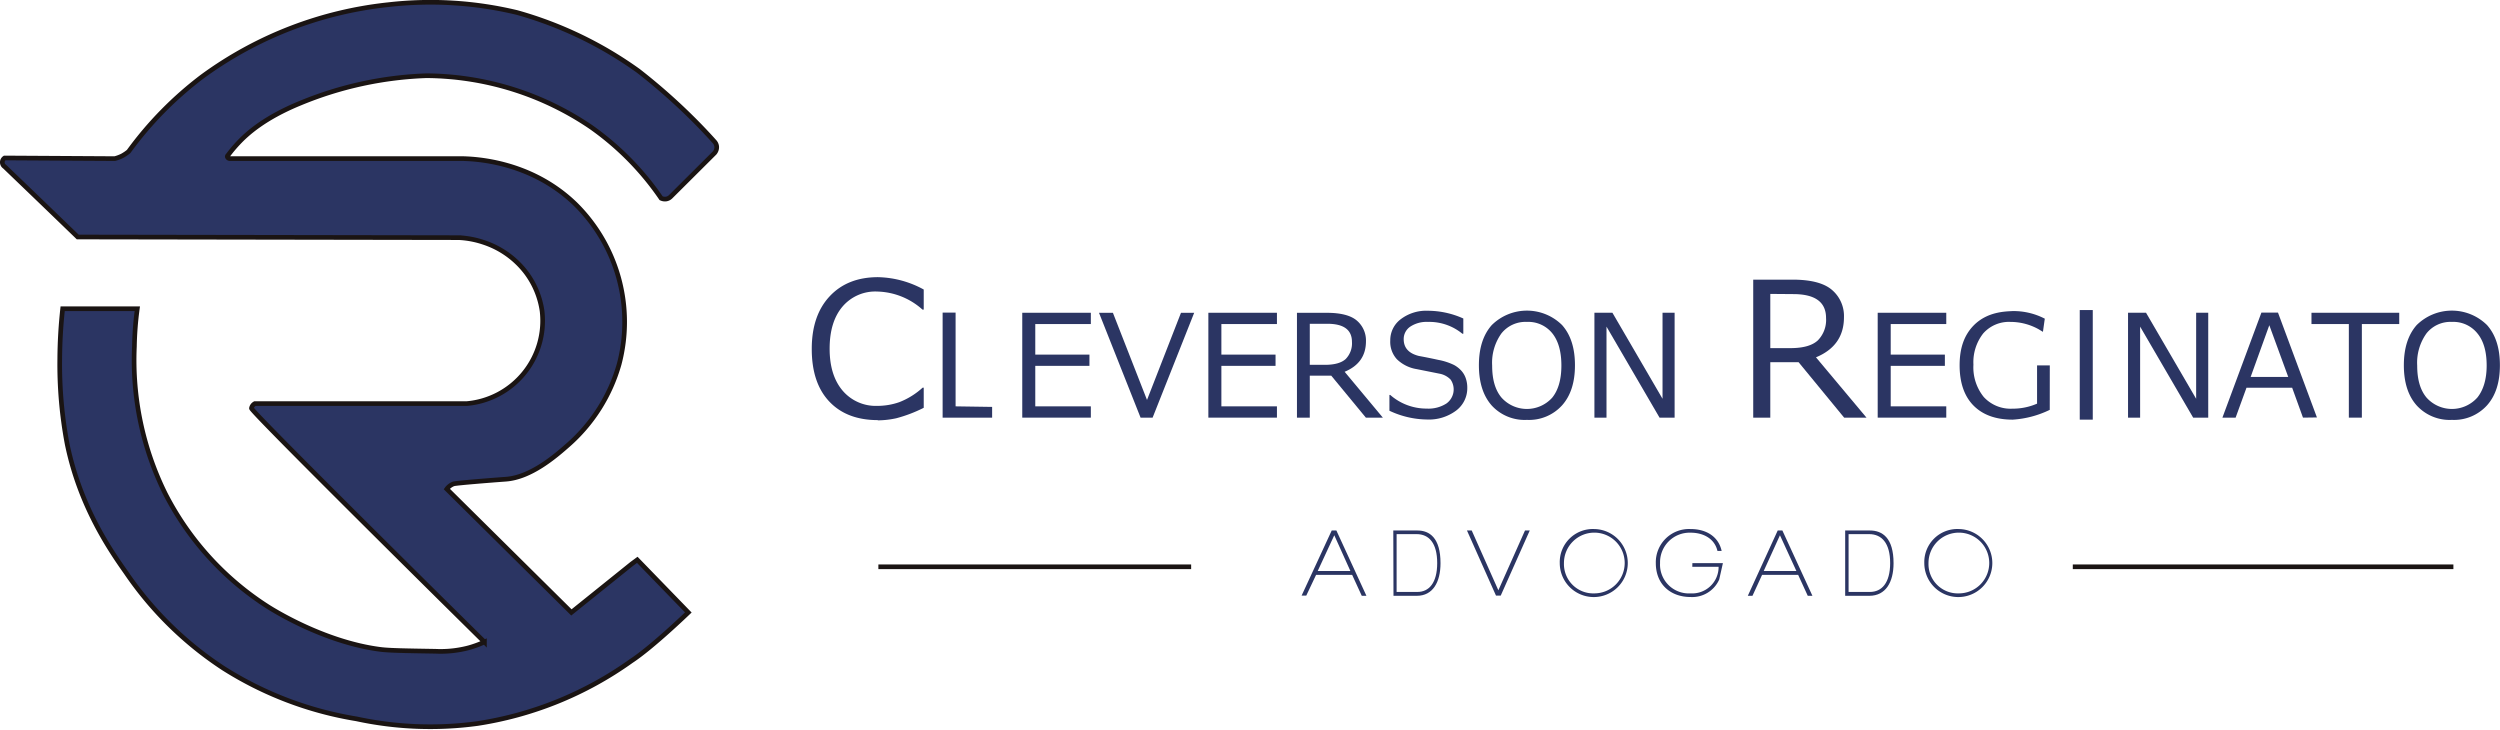<svg xmlns="http://www.w3.org/2000/svg" viewBox="0 0 535.87 156.4"><defs><style>.cls-1{fill:#2b3563;}.cls-2{fill:none;stroke:#1a1413;stroke-miterlimit:10;}</style></defs><g id="Camada_2" data-name="Camada 2"><g id="Camada_1-2" data-name="Camada 1"><path class="cls-1" d="M147.54,131.28,136.6,120l-1.21.89-12.91,10.38L95.77,104.82a3.11,3.11,0,0,1,1.45-1.1c.53-.18,7.77-.75,11.11-1,5.43-.34,10.79-5,13.39-7.29a36.09,36.09,0,0,0,11-17.39,35.48,35.48,0,0,0-9.39-34.29c-9.68-9.35-21.8-9.74-24.71-9.76H49.38a.58.58,0,0,1-.66-.41.45.45,0,0,1,.18-.34A28.79,28.79,0,0,1,51,30.73c1.86-2,5.6-5.45,13.46-8.66a77.67,77.67,0,0,1,27-5.84,63.48,63.48,0,0,1,35.2,11,60.23,60.23,0,0,1,15.05,15.26,1.88,1.88,0,0,0,1.07.17,1.76,1.76,0,0,0,1-.52l9.39-9.35a1.91,1.91,0,0,0,.45-1.4,1.82,1.82,0,0,0-.45-1c-1.07-1.2-2.6-2.85-4.49-4.74A127.81,127.81,0,0,0,136.84,15.2a82.89,82.89,0,0,0-26-12.51A79.39,79.39,0,0,0,83.27,1a82.15,82.15,0,0,0-39.9,15.4,76.77,76.77,0,0,0-15.8,16.08,9.12,9.12,0,0,1-1.38.93A8,8,0,0,1,24.6,34L1,33.86a1.11,1.11,0,0,0,0,1.86Q8.85,43.25,16.66,50.8l81.73.14a19.59,19.59,0,0,1,5.25,1,18.82,18.82,0,0,1,9.11,6.46,18,18,0,0,1,3.45,8.32,17.83,17.83,0,0,1-16.15,19.79H54.63a1.43,1.43,0,0,0-.73,1c-.07.54,27.32,27.72,40.62,40.89l9.32,9.21a22,22,0,0,1-3.38,1.24,23.52,23.52,0,0,1-7.11.75c-6.65-.11-10-.16-11.87-.41-12.26-1.6-23.39-8.71-24.37-9.35a62.52,62.52,0,0,1-21.67-24,64.56,64.56,0,0,1-6.63-31.55,69.06,69.06,0,0,1,.62-8.11h-16a103.85,103.85,0,0,0-.62,10.59,91.87,91.87,0,0,0,1.59,18.42c2.77,13.45,9.35,22.92,12.63,27.56a74.75,74.75,0,0,0,20.85,20.48,76.19,76.19,0,0,0,28.51,10.85,75,75,0,0,0,26,1,76.68,76.68,0,0,0,32.93-13.41c4.51-3.07,12.22-10.51,12.22-10.51"/><path class="cls-2" d="M147.54,131.28,136.6,120l-1.21.89-12.91,10.38L95.77,104.82a3.11,3.11,0,0,1,1.45-1.1c.53-.18,7.77-.75,11.11-1,5.43-.34,10.79-5,13.39-7.29a36.09,36.09,0,0,0,11-17.39,35.48,35.48,0,0,0-9.39-34.29c-9.68-9.35-21.8-9.74-24.71-9.76H49.38a.58.58,0,0,1-.66-.41.45.45,0,0,1,.18-.34A28.79,28.79,0,0,1,51,30.73c1.86-2,5.6-5.45,13.46-8.66a77.67,77.67,0,0,1,27-5.84,63.48,63.48,0,0,1,35.2,11,60.23,60.23,0,0,1,15.05,15.26,1.88,1.88,0,0,0,1.07.17,1.76,1.76,0,0,0,1-.52l9.39-9.35a1.91,1.91,0,0,0,.45-1.4,1.82,1.82,0,0,0-.45-1c-1.07-1.2-2.6-2.85-4.49-4.74A127.81,127.81,0,0,0,136.84,15.2a82.89,82.89,0,0,0-26-12.51A79.39,79.39,0,0,0,83.27,1a82.15,82.15,0,0,0-39.9,15.4,76.77,76.77,0,0,0-15.8,16.08,9.12,9.12,0,0,1-1.38.93A8,8,0,0,1,24.6,34L1,33.86a1.11,1.11,0,0,0,0,1.86Q8.85,43.25,16.66,50.8l81.73.14a19.59,19.59,0,0,1,5.25,1,18.82,18.82,0,0,1,9.11,6.46,18,18,0,0,1,3.45,8.32,17.83,17.83,0,0,1-16.15,19.79H54.63a1.43,1.43,0,0,0-.73,1c-.07.54,27.32,27.72,40.62,40.89l9.32,9.21a22,22,0,0,1-3.38,1.24,23.52,23.52,0,0,1-7.11.75c-6.65-.11-10-.16-11.87-.41-12.26-1.6-23.39-8.71-24.37-9.35a62.52,62.52,0,0,1-21.67-24,64.56,64.56,0,0,1-6.63-31.55,69.06,69.06,0,0,1,.62-8.11h-16a103.85,103.85,0,0,0-.62,10.59,91.87,91.87,0,0,0,1.59,18.42c2.77,13.45,9.35,22.92,12.63,27.56a74.75,74.75,0,0,0,20.85,20.48,76.19,76.19,0,0,0,28.51,10.85,75,75,0,0,0,26,1,76.68,76.68,0,0,0,32.93-13.41C139.83,138.72,147.54,131.28,147.54,131.28Z"/><path class="cls-1" d="M188.18,90.05q-6.68,0-10.44-4T174,74.76q0-7.14,3.84-11.25t10.4-4.1A21.23,21.23,0,0,1,198,62.06v4.3h-.27A15.05,15.05,0,0,0,188,62.49a9.22,9.22,0,0,0-7.43,3.25c-1.83,2.17-2.74,5.17-2.74,9s.93,6.81,2.79,9A9.32,9.32,0,0,0,188,87a14.3,14.3,0,0,0,4.77-.8,16.09,16.09,0,0,0,5-3.11H198v4.32a29.76,29.76,0,0,1-5.88,2.24,18.92,18.92,0,0,1-3.95.45"/><path class="cls-1" d="M212.61,89.52H202.05V67h2.78V87.1l7.83.12c0,.77,0,1.53,0,2.3"/><polygon class="cls-1" points="233.82 89.52 219.12 89.52 219.12 67.04 233.82 67.04 233.82 69.46 221.91 69.46 221.91 76.01 233.52 76.01 233.52 78.42 221.91 78.42 221.91 87.1 233.82 87.1 233.82 89.52"/><polygon class="cls-1" points="255.97 67.05 247.06 89.52 244.48 89.52 235.57 67.05 238.55 67.05 245.86 85.73 253.14 67.05 255.97 67.05"/><polygon class="cls-1" points="273.71 89.52 259.01 89.52 259.01 67.04 273.71 67.04 273.71 69.46 261.8 69.46 261.8 76.01 273.41 76.01 273.41 78.42 261.8 78.42 261.8 87.1 273.71 87.1 273.71 89.52"/><path class="cls-1" d="M296.41,89.52h-3.64l-7.42-9h-4.6v9H278V67.05h6.4q4.5,0,6.45,1.68a5.59,5.59,0,0,1,1.94,4.43c0,3.09-1.53,5.27-4.57,6.53ZM280.75,69.4v8.8H284c2.06,0,3.55-.42,4.45-1.25a4.8,4.8,0,0,0,1.34-3.66q0-3.89-5.28-3.89Z"/><path class="cls-1" d="M305.82,89.92a19.34,19.34,0,0,1-8-1.88V84.66H298a11.77,11.77,0,0,0,7.82,2.92,7.09,7.09,0,0,0,4.23-1.1,3.71,3.71,0,0,0,.89-5.11,4.41,4.41,0,0,0-2.27-1.25l-5-1A7.87,7.87,0,0,1,299.42,77,5.52,5.52,0,0,1,298,73a5.62,5.62,0,0,1,2.25-4.58,9,9,0,0,1,5.86-1.81,18.6,18.6,0,0,1,7.55,1.66v3.26h-.21A11.17,11.17,0,0,0,306.08,69a6.35,6.35,0,0,0-3.77,1,3.2,3.2,0,0,0-1.43,2.7q0,2.79,3.26,3.6c1.26.23,2.66.51,4.21.85a13.18,13.18,0,0,1,3.31,1.08,6,6,0,0,1,1.61,1.27,4.64,4.64,0,0,1,.93,1.63,6.1,6.1,0,0,1,.31,2A6,6,0,0,1,312.13,88a9.75,9.75,0,0,1-6.31,1.92"/><path class="cls-1" d="M327.29,90a9.57,9.57,0,0,1-7.55-3.09Q317,83.8,317,78.29c0-3.66.91-6.52,2.75-8.6a10.71,10.71,0,0,1,15.09,0c1.84,2.08,2.75,4.94,2.75,8.6s-.91,6.51-2.75,8.58A9.53,9.53,0,0,1,327.29,90m0-21a6.59,6.59,0,0,0-5.45,2.45,10.8,10.8,0,0,0-2,6.89c0,3,.65,5.26,2,6.88a7.3,7.3,0,0,0,10.89,0c1.3-1.62,1.95-3.92,1.95-6.88s-.65-5.28-1.95-6.9A6.59,6.59,0,0,0,327.3,69"/><polygon class="cls-1" points="358.95 89.52 355.72 89.52 344.35 70.01 344.35 89.52 341.76 89.52 341.76 67.04 345.62 67.04 356.36 85.48 356.36 67.04 358.95 67.04 358.95 89.52"/><path class="cls-1" d="M400.08,89.52h-4.79l-9.77-11.89h-6.06V89.52H375.8V59.94h8.41q5.94,0,8.49,2.22A7.35,7.35,0,0,1,395.25,68q0,6.11-6,8.59ZM379.46,63V74.62h4.32q4.08,0,5.86-1.65a6.25,6.25,0,0,0,1.77-4.81q0-5.11-7-5.12Z"/><polygon class="cls-1" points="417.18 89.52 402.48 89.52 402.48 67.04 417.18 67.04 417.18 69.46 405.27 69.46 405.27 76.01 416.88 76.01 416.88 78.42 405.27 78.42 405.27 87.1 417.18 87.1 417.18 89.52"/><path class="cls-1" d="M439.36,87.85a21.14,21.14,0,0,1-7.94,2.1c-3.59,0-6.39-1-8.38-3s-3-4.91-3-8.65,1-6.47,3-8.53c2.94-3,6.85-3,8.33-3.09a14.53,14.53,0,0,1,6.93,1.63c-.14.94-.27,1.88-.4,2.82l-.93-.56A12.43,12.43,0,0,0,430.94,69a7.34,7.34,0,0,0-5.85,2.48A10,10,0,0,0,423,78.17a10.09,10.09,0,0,0,2.22,6.93,7.79,7.79,0,0,0,6.11,2.5,13.1,13.1,0,0,0,5.31-1.08V80.74l0-2.42h2.73Z"/><rect class="cls-1" x="445.79" y="66.46" width="2.79" height="23.49"/><polygon class="cls-1" points="473.33 89.52 470.1 89.52 458.73 70.01 458.73 89.52 456.14 89.52 456.14 67.04 460 67.04 470.74 85.48 470.74 67.04 473.33 67.04 473.33 89.52"/><path class="cls-1" d="M493.64,89.52l-2.32-6.41h-9.79l-2.33,6.41h-2.83L484.73,67h3.55l8.35,22.48Zm-3.16-8.72-4.06-11.09-4,11.09Z"/><polygon class="cls-1" points="503.47 89.52 503.47 69.46 495.46 69.46 495.46 67.04 514.27 67.04 514.27 69.46 506.26 69.46 506.26 89.52 503.47 89.52"/><path class="cls-1" d="M525.57,90A9.56,9.56,0,0,1,518,86.89q-2.74-3.09-2.74-8.6c0-3.66.91-6.52,2.74-8.6a10.72,10.72,0,0,1,15.1,0c1.84,2.08,2.75,4.94,2.75,8.6s-.91,6.51-2.75,8.58A9.53,9.53,0,0,1,525.57,90m0-21a6.57,6.57,0,0,0-5.45,2.45,10.8,10.8,0,0,0-2,6.89c0,3,.65,5.26,2,6.88a7.3,7.3,0,0,0,10.89,0c1.3-1.62,2-3.92,2-6.88s-.65-5.28-2-6.9A6.59,6.59,0,0,0,525.58,69"/><path class="cls-1" d="M285.45,113.71h1l6.44,14h-1l-2.06-4.49H282.1L280,127.66h-1Zm-3,8.68h7L286,114.73Z"/><path class="cls-1" d="M298.65,113.71h5.17c2.61,0,4.95,1.58,4.95,7,0,4.08-1.64,7-5.08,7h-5Zm.71,13.17h4.47c2.45,0,4.23-1.9,4.23-6.19s-1.78-6.2-4.4-6.2h-4.3Z"/><polygon class="cls-1" points="314.44 113.71 315.46 113.71 321.17 126.53 326.88 113.71 327.9 113.71 321.68 127.66 320.66 127.66 314.44 113.71"/><path class="cls-1" d="M341.77,113.4a7.29,7.29,0,1,1-7.44,7.29,7.1,7.1,0,0,1,7.44-7.29m0,13.79a6.51,6.51,0,1,0-6.54-6.5,6.29,6.29,0,0,0,6.54,6.5"/><path class="cls-1" d="M362.76,120.71h6.54l-.79,3.51h0a6.33,6.33,0,0,1-6.13,3.75c-4.26,0-7.46-2.67-7.46-7.28a7.12,7.12,0,0,1,7.46-7.29c3.44,0,6,1.68,6.65,4.69h-.9c-.59-2.58-2.94-3.91-5.75-3.91a6.34,6.34,0,0,0-6.55,6.51,6.18,6.18,0,0,0,6.55,6.5,5.67,5.67,0,0,0,6-5.7h-5.64Z"/><path class="cls-1" d="M381.05,113.71h1l6.44,14h-1l-2.06-4.49H377.7l-2.06,4.49h-1Zm-3,8.68h7l-3.52-7.66Z"/><path class="cls-1" d="M395.51,113.71h5.3c2.67,0,5.07,1.58,5.07,7,0,4.08-1.68,7-5.2,7h-5.17Zm.73,13.17h4.58c2.51,0,4.33-1.9,4.33-6.19s-1.82-6.2-4.5-6.2h-4.41Z"/><path class="cls-1" d="M419.91,113.4a7.29,7.29,0,1,1-7.44,7.29,7.09,7.09,0,0,1,7.44-7.29m0,13.79a6.51,6.51,0,1,0-6.54-6.5,6.29,6.29,0,0,0,6.54,6.5"/><line class="cls-2" x1="188.28" y1="121.49" x2="255.32" y2="121.49"/><line class="cls-2" x1="444.3" y1="121.49" x2="525.88" y2="121.49"/></g></g></svg>